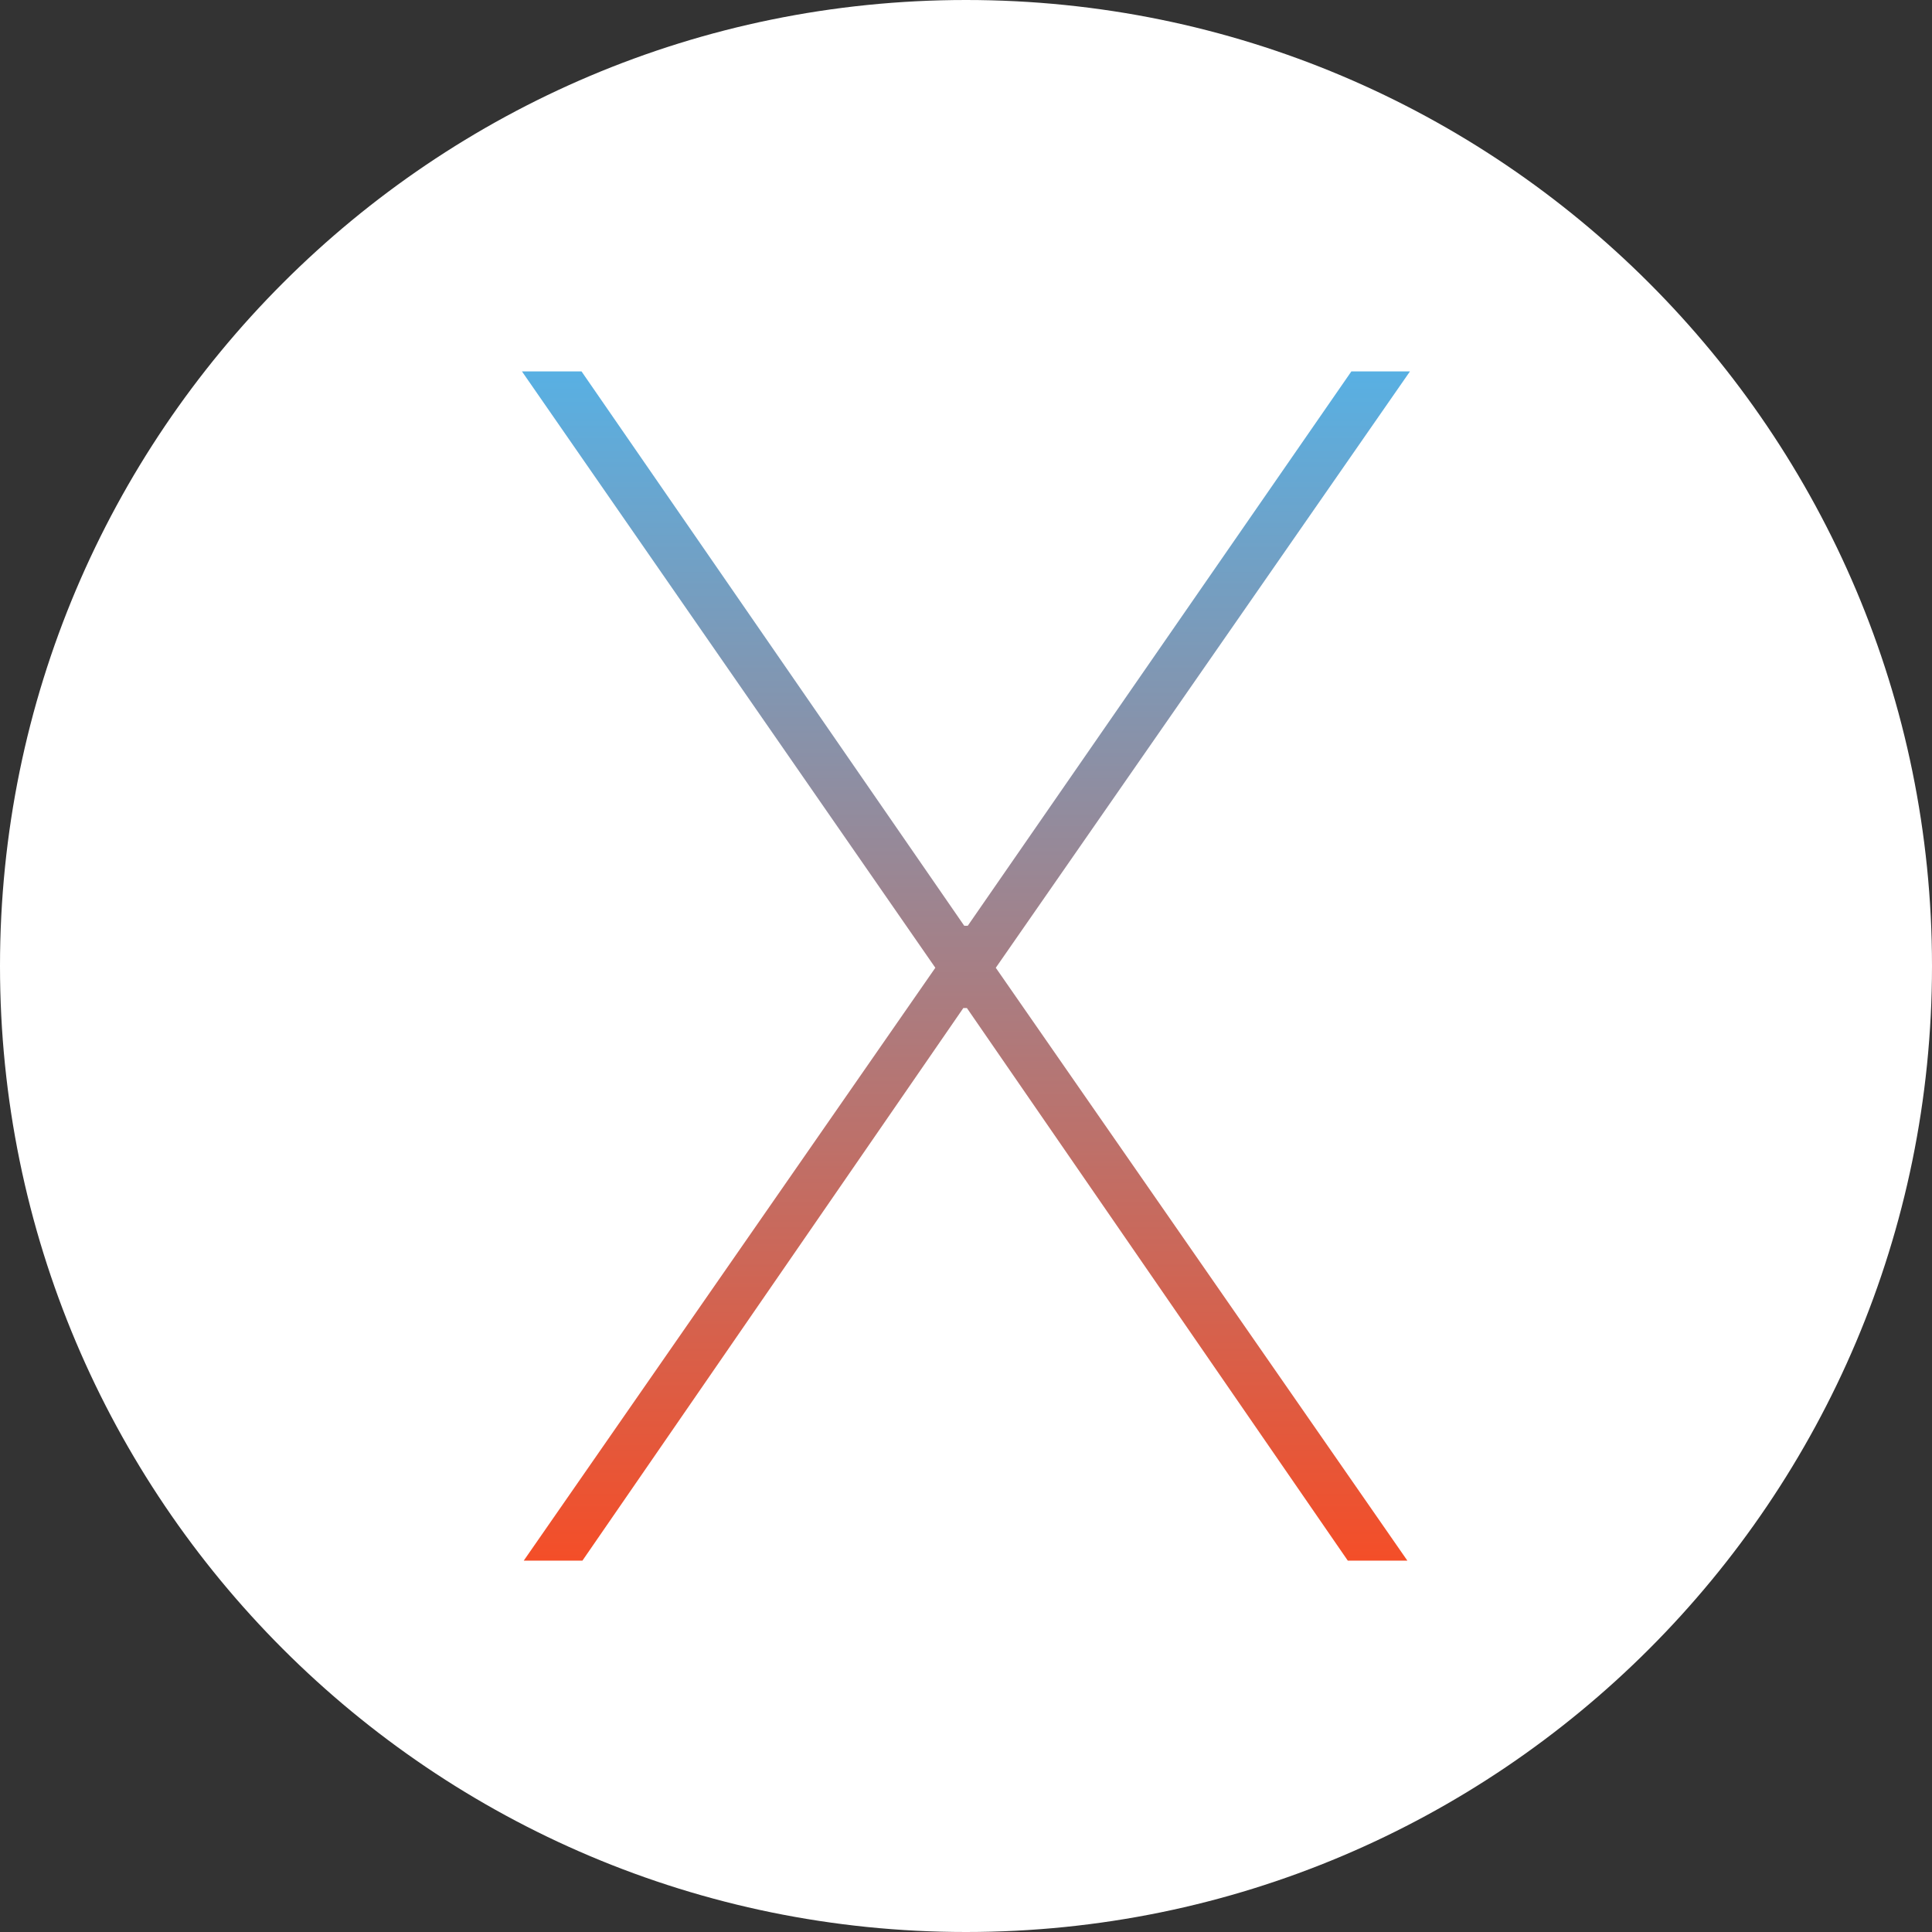 <svg width="24" height="24" viewBox="0 0 24 24" fill="none" xmlns="http://www.w3.org/2000/svg">
<rect x="0" y="0" width="24" height="24" fill="#333333" stroke="none"/>
<path d="M12 24C18.627 24 24 18.627 24 12C24 5.373 18.627 0 12 0C5.373 0 0 5.373 0 12C0 18.627 5.373 24 12 24Z" fill="white"/>
<path d="M17.515 4.614H16.787L12.022 11.5H11.978L7.224 4.614H6.484L11.619 12.022L6.506 19.387H7.235L11.967 12.522H12.011L16.743 19.387H17.483L12.37 12.022L17.515 4.614H17.515Z" fill="url(#paint0_linear_4255:9382)"/>
<defs>
<linearGradient id="paint0_linear_4255:9382" x1="12" y1="4.614" x2="12" y2="19.387" gradientUnits="userSpaceOnUse">
<stop stop-color="#58B0E3"/>
<stop offset="1" stop-color="#F44E28"/>
</linearGradient>
</defs>
</svg>
